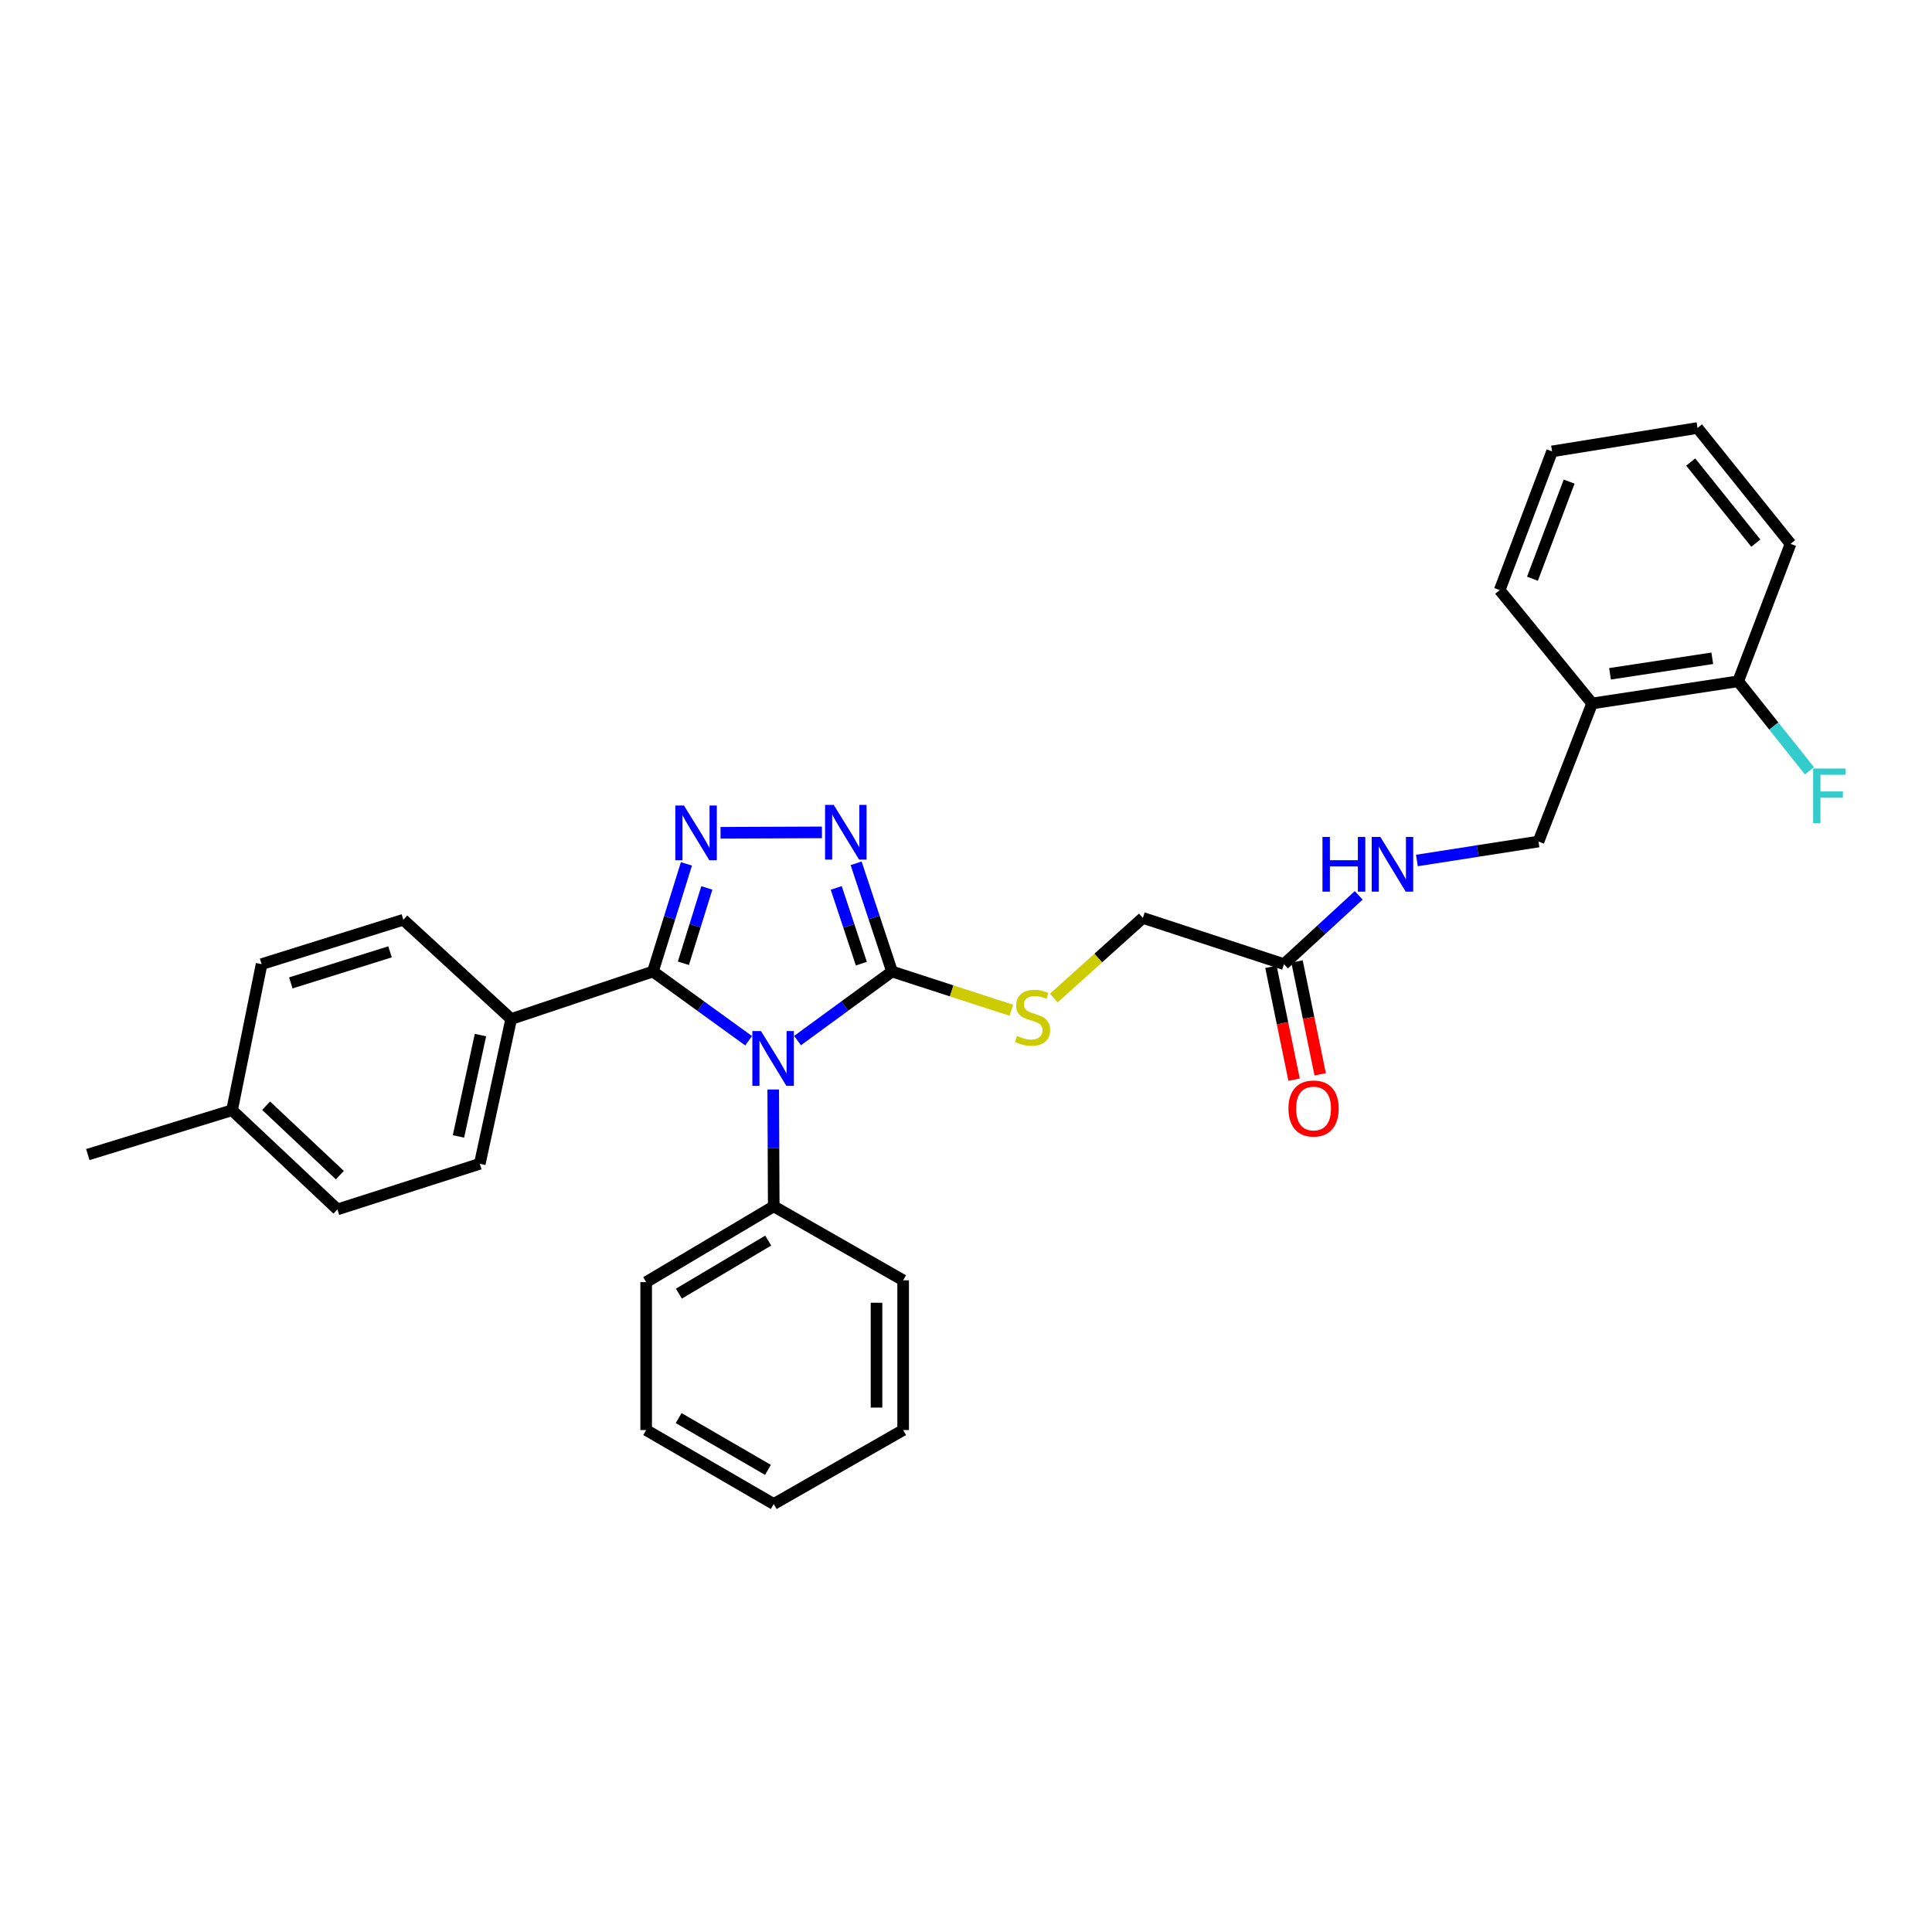 <?xml version='1.0' encoding='iso-8859-1'?>
<svg version='1.1' baseProfile='full'
              xmlns='http://www.w3.org/2000/svg'
                      xmlns:rdkit='http://www.rdkit.org/xml'
                      xmlns:xlink='http://www.w3.org/1999/xlink'
                  xml:space='preserve'
width='1000px' height='1000px' viewBox='0 0 1000 1000'>
<!-- END OF HEADER -->
<rect style='opacity:1.0;fill:#FFFFFF;stroke:none' width='1000' height='1000' x='0' y='0'> </rect>
<path class='bond-0' d='M 387.493,538.692 L 362.726,520.774' style='fill:none;fill-rule:evenodd;stroke:#0000FF;stroke-width:6px;stroke-linecap:butt;stroke-linejoin:miter;stroke-opacity:1' />
<path class='bond-0' d='M 362.726,520.774 L 337.959,502.857' style='fill:none;fill-rule:evenodd;stroke:#000000;stroke-width:6px;stroke-linecap:butt;stroke-linejoin:miter;stroke-opacity:1' />
<path class='bond-2' d='M 412.799,538.607 L 437.258,520.732' style='fill:none;fill-rule:evenodd;stroke:#0000FF;stroke-width:6px;stroke-linecap:butt;stroke-linejoin:miter;stroke-opacity:1' />
<path class='bond-2' d='M 437.258,520.732 L 461.718,502.857' style='fill:none;fill-rule:evenodd;stroke:#000000;stroke-width:6px;stroke-linecap:butt;stroke-linejoin:miter;stroke-opacity:1' />
<path class='bond-6' d='M 400.221,563.923 L 400.351,594.159' style='fill:none;fill-rule:evenodd;stroke:#0000FF;stroke-width:6px;stroke-linecap:butt;stroke-linejoin:miter;stroke-opacity:1' />
<path class='bond-6' d='M 400.351,594.159 L 400.482,624.395' style='fill:none;fill-rule:evenodd;stroke:#000000;stroke-width:6px;stroke-linecap:butt;stroke-linejoin:miter;stroke-opacity:1' />
<path class='bond-1' d='M 337.959,502.857 L 346.626,474.996' style='fill:none;fill-rule:evenodd;stroke:#000000;stroke-width:6px;stroke-linecap:butt;stroke-linejoin:miter;stroke-opacity:1' />
<path class='bond-1' d='M 346.626,474.996 L 355.293,447.136' style='fill:none;fill-rule:evenodd;stroke:#0000FF;stroke-width:6px;stroke-linecap:butt;stroke-linejoin:miter;stroke-opacity:1' />
<path class='bond-1' d='M 353.722,498.593 L 359.789,479.091' style='fill:none;fill-rule:evenodd;stroke:#000000;stroke-width:6px;stroke-linecap:butt;stroke-linejoin:miter;stroke-opacity:1' />
<path class='bond-1' d='M 359.789,479.091 L 365.856,459.589' style='fill:none;fill-rule:evenodd;stroke:#0000FF;stroke-width:6px;stroke-linecap:butt;stroke-linejoin:miter;stroke-opacity:1' />
<path class='bond-5' d='M 337.959,502.857 L 264.591,527.44' style='fill:none;fill-rule:evenodd;stroke:#000000;stroke-width:6px;stroke-linecap:butt;stroke-linejoin:miter;stroke-opacity:1' />
<path class='bond-30' d='M 372.961,431.045 L 425.432,430.827' style='fill:none;fill-rule:evenodd;stroke:#0000FF;stroke-width:6px;stroke-linecap:butt;stroke-linejoin:miter;stroke-opacity:1' />
<path class='bond-3' d='M 461.718,502.857 L 452.421,474.846' style='fill:none;fill-rule:evenodd;stroke:#000000;stroke-width:6px;stroke-linecap:butt;stroke-linejoin:miter;stroke-opacity:1' />
<path class='bond-3' d='M 452.421,474.846 L 443.123,446.835' style='fill:none;fill-rule:evenodd;stroke:#0000FF;stroke-width:6px;stroke-linecap:butt;stroke-linejoin:miter;stroke-opacity:1' />
<path class='bond-3' d='M 445.846,498.796 L 439.337,479.188' style='fill:none;fill-rule:evenodd;stroke:#000000;stroke-width:6px;stroke-linecap:butt;stroke-linejoin:miter;stroke-opacity:1' />
<path class='bond-3' d='M 439.337,479.188 L 432.829,459.58' style='fill:none;fill-rule:evenodd;stroke:#0000FF;stroke-width:6px;stroke-linecap:butt;stroke-linejoin:miter;stroke-opacity:1' />
<path class='bond-4' d='M 461.718,502.857 L 492.592,512.884' style='fill:none;fill-rule:evenodd;stroke:#000000;stroke-width:6px;stroke-linecap:butt;stroke-linejoin:miter;stroke-opacity:1' />
<path class='bond-4' d='M 492.592,512.884 L 523.465,522.912' style='fill:none;fill-rule:evenodd;stroke:#CCCC00;stroke-width:6px;stroke-linecap:butt;stroke-linejoin:miter;stroke-opacity:1' />
<path class='bond-13' d='M 545.457,516.584 L 568.5,495.847' style='fill:none;fill-rule:evenodd;stroke:#CCCC00;stroke-width:6px;stroke-linecap:butt;stroke-linejoin:miter;stroke-opacity:1' />
<path class='bond-13' d='M 568.5,495.847 L 591.543,475.11' style='fill:none;fill-rule:evenodd;stroke:#000000;stroke-width:6px;stroke-linecap:butt;stroke-linejoin:miter;stroke-opacity:1' />
<path class='bond-14' d='M 264.591,527.44 L 248.333,602.385' style='fill:none;fill-rule:evenodd;stroke:#000000;stroke-width:6px;stroke-linecap:butt;stroke-linejoin:miter;stroke-opacity:1' />
<path class='bond-14' d='M 248.681,535.759 L 237.3,588.221' style='fill:none;fill-rule:evenodd;stroke:#000000;stroke-width:6px;stroke-linecap:butt;stroke-linejoin:miter;stroke-opacity:1' />
<path class='bond-15' d='M 264.591,527.44 L 208.769,476.068' style='fill:none;fill-rule:evenodd;stroke:#000000;stroke-width:6px;stroke-linecap:butt;stroke-linejoin:miter;stroke-opacity:1' />
<path class='bond-21' d='M 400.482,624.395 L 334.451,663.621' style='fill:none;fill-rule:evenodd;stroke:#000000;stroke-width:6px;stroke-linecap:butt;stroke-linejoin:miter;stroke-opacity:1' />
<path class='bond-21' d='M 397.618,642.13 L 351.396,669.589' style='fill:none;fill-rule:evenodd;stroke:#000000;stroke-width:6px;stroke-linecap:butt;stroke-linejoin:miter;stroke-opacity:1' />
<path class='bond-22' d='M 400.482,624.395 L 467.469,662.679' style='fill:none;fill-rule:evenodd;stroke:#000000;stroke-width:6px;stroke-linecap:butt;stroke-linejoin:miter;stroke-opacity:1' />
<path class='bond-7' d='M 664.588,499.043 L 591.543,475.11' style='fill:none;fill-rule:evenodd;stroke:#000000;stroke-width:6px;stroke-linecap:butt;stroke-linejoin:miter;stroke-opacity:1' />
<path class='bond-9' d='M 664.588,499.043 L 683.932,481.237' style='fill:none;fill-rule:evenodd;stroke:#000000;stroke-width:6px;stroke-linecap:butt;stroke-linejoin:miter;stroke-opacity:1' />
<path class='bond-9' d='M 683.932,481.237 L 703.276,463.432' style='fill:none;fill-rule:evenodd;stroke:#0000FF;stroke-width:6px;stroke-linecap:butt;stroke-linejoin:miter;stroke-opacity:1' />
<path class='bond-12' d='M 657.836,500.428 L 663.827,529.634' style='fill:none;fill-rule:evenodd;stroke:#000000;stroke-width:6px;stroke-linecap:butt;stroke-linejoin:miter;stroke-opacity:1' />
<path class='bond-12' d='M 663.827,529.634 L 669.818,558.841' style='fill:none;fill-rule:evenodd;stroke:#FF0000;stroke-width:6px;stroke-linecap:butt;stroke-linejoin:miter;stroke-opacity:1' />
<path class='bond-12' d='M 671.34,497.658 L 677.331,526.865' style='fill:none;fill-rule:evenodd;stroke:#000000;stroke-width:6px;stroke-linecap:butt;stroke-linejoin:miter;stroke-opacity:1' />
<path class='bond-12' d='M 677.331,526.865 L 683.322,556.072' style='fill:none;fill-rule:evenodd;stroke:#FF0000;stroke-width:6px;stroke-linecap:butt;stroke-linejoin:miter;stroke-opacity:1' />
<path class='bond-8' d='M 824.074,364.11 L 796.32,435.578' style='fill:none;fill-rule:evenodd;stroke:#000000;stroke-width:6px;stroke-linecap:butt;stroke-linejoin:miter;stroke-opacity:1' />
<path class='bond-11' d='M 824.074,364.11 L 899.678,352.63' style='fill:none;fill-rule:evenodd;stroke:#000000;stroke-width:6px;stroke-linecap:butt;stroke-linejoin:miter;stroke-opacity:1' />
<path class='bond-11' d='M 833.345,348.759 L 886.268,340.723' style='fill:none;fill-rule:evenodd;stroke:#000000;stroke-width:6px;stroke-linecap:butt;stroke-linejoin:miter;stroke-opacity:1' />
<path class='bond-20' d='M 824.074,364.11 L 776.24,305.431' style='fill:none;fill-rule:evenodd;stroke:#000000;stroke-width:6px;stroke-linecap:butt;stroke-linejoin:miter;stroke-opacity:1' />
<path class='bond-10' d='M 733.384,445.391 L 764.852,440.484' style='fill:none;fill-rule:evenodd;stroke:#0000FF;stroke-width:6px;stroke-linecap:butt;stroke-linejoin:miter;stroke-opacity:1' />
<path class='bond-10' d='M 764.852,440.484 L 796.32,435.578' style='fill:none;fill-rule:evenodd;stroke:#000000;stroke-width:6px;stroke-linecap:butt;stroke-linejoin:miter;stroke-opacity:1' />
<path class='bond-16' d='M 899.678,352.63 L 918.127,375.81' style='fill:none;fill-rule:evenodd;stroke:#000000;stroke-width:6px;stroke-linecap:butt;stroke-linejoin:miter;stroke-opacity:1' />
<path class='bond-16' d='M 918.127,375.81 L 936.576,398.991' style='fill:none;fill-rule:evenodd;stroke:#33CCCC;stroke-width:6px;stroke-linecap:butt;stroke-linejoin:miter;stroke-opacity:1' />
<path class='bond-23' d='M 899.678,352.63 L 926.788,281.499' style='fill:none;fill-rule:evenodd;stroke:#000000;stroke-width:6px;stroke-linecap:butt;stroke-linejoin:miter;stroke-opacity:1' />
<path class='bond-18' d='M 248.333,602.385 L 174.644,625.988' style='fill:none;fill-rule:evenodd;stroke:#000000;stroke-width:6px;stroke-linecap:butt;stroke-linejoin:miter;stroke-opacity:1' />
<path class='bond-17' d='M 208.769,476.068 L 135.402,499.043' style='fill:none;fill-rule:evenodd;stroke:#000000;stroke-width:6px;stroke-linecap:butt;stroke-linejoin:miter;stroke-opacity:1' />
<path class='bond-17' d='M 201.884,492.669 L 150.527,508.752' style='fill:none;fill-rule:evenodd;stroke:#000000;stroke-width:6px;stroke-linecap:butt;stroke-linejoin:miter;stroke-opacity:1' />
<path class='bond-19' d='M 135.402,499.043 L 120.108,574.654' style='fill:none;fill-rule:evenodd;stroke:#000000;stroke-width:6px;stroke-linecap:butt;stroke-linejoin:miter;stroke-opacity:1' />
<path class='bond-32' d='M 174.644,625.988 L 120.108,574.654' style='fill:none;fill-rule:evenodd;stroke:#000000;stroke-width:6px;stroke-linecap:butt;stroke-linejoin:miter;stroke-opacity:1' />
<path class='bond-32' d='M 175.912,608.25 L 137.737,572.316' style='fill:none;fill-rule:evenodd;stroke:#000000;stroke-width:6px;stroke-linecap:butt;stroke-linejoin:miter;stroke-opacity:1' />
<path class='bond-24' d='M 120.108,574.654 L 45.455,597.606' style='fill:none;fill-rule:evenodd;stroke:#000000;stroke-width:6px;stroke-linecap:butt;stroke-linejoin:miter;stroke-opacity:1' />
<path class='bond-25' d='M 776.24,305.431 L 803.35,233.642' style='fill:none;fill-rule:evenodd;stroke:#000000;stroke-width:6px;stroke-linecap:butt;stroke-linejoin:miter;stroke-opacity:1' />
<path class='bond-25' d='M 793.203,299.533 L 812.18,249.28' style='fill:none;fill-rule:evenodd;stroke:#000000;stroke-width:6px;stroke-linecap:butt;stroke-linejoin:miter;stroke-opacity:1' />
<path class='bond-26' d='M 334.451,663.621 L 334.451,740.19' style='fill:none;fill-rule:evenodd;stroke:#000000;stroke-width:6px;stroke-linecap:butt;stroke-linejoin:miter;stroke-opacity:1' />
<path class='bond-27' d='M 467.469,662.679 L 467.469,740.19' style='fill:none;fill-rule:evenodd;stroke:#000000;stroke-width:6px;stroke-linecap:butt;stroke-linejoin:miter;stroke-opacity:1' />
<path class='bond-27' d='M 453.684,674.306 L 453.684,728.563' style='fill:none;fill-rule:evenodd;stroke:#000000;stroke-width:6px;stroke-linecap:butt;stroke-linejoin:miter;stroke-opacity:1' />
<path class='bond-33' d='M 926.788,281.499 L 878.625,221.526' style='fill:none;fill-rule:evenodd;stroke:#000000;stroke-width:6px;stroke-linecap:butt;stroke-linejoin:miter;stroke-opacity:1' />
<path class='bond-33' d='M 908.816,281.135 L 875.101,239.154' style='fill:none;fill-rule:evenodd;stroke:#000000;stroke-width:6px;stroke-linecap:butt;stroke-linejoin:miter;stroke-opacity:1' />
<path class='bond-28' d='M 803.35,233.642 L 878.625,221.526' style='fill:none;fill-rule:evenodd;stroke:#000000;stroke-width:6px;stroke-linecap:butt;stroke-linejoin:miter;stroke-opacity:1' />
<path class='bond-31' d='M 334.451,740.19 L 400.482,778.474' style='fill:none;fill-rule:evenodd;stroke:#000000;stroke-width:6px;stroke-linecap:butt;stroke-linejoin:miter;stroke-opacity:1' />
<path class='bond-31' d='M 351.27,734.007 L 397.491,760.806' style='fill:none;fill-rule:evenodd;stroke:#000000;stroke-width:6px;stroke-linecap:butt;stroke-linejoin:miter;stroke-opacity:1' />
<path class='bond-29' d='M 467.469,740.19 L 400.482,778.474' style='fill:none;fill-rule:evenodd;stroke:#000000;stroke-width:6px;stroke-linecap:butt;stroke-linejoin:miter;stroke-opacity:1' />
<path  class='atom-0' d='M 393.892 533.69
L 403.172 548.69
Q 404.092 550.17, 405.572 552.85
Q 407.052 555.53, 407.132 555.69
L 407.132 533.69
L 410.892 533.69
L 410.892 562.01
L 407.012 562.01
L 397.052 545.61
Q 395.892 543.69, 394.652 541.49
Q 393.452 539.29, 393.092 538.61
L 393.092 562.01
L 389.412 562.01
L 389.412 533.69
L 393.892 533.69
' fill='#0000FF'/>
<path  class='atom-2' d='M 354.023 416.938
L 363.303 431.938
Q 364.223 433.418, 365.703 436.098
Q 367.183 438.778, 367.263 438.938
L 367.263 416.938
L 371.023 416.938
L 371.023 445.258
L 367.143 445.258
L 357.183 428.858
Q 356.023 426.938, 354.783 424.738
Q 353.583 422.538, 353.223 421.858
L 353.223 445.258
L 349.543 445.258
L 349.543 416.938
L 354.023 416.938
' fill='#0000FF'/>
<path  class='atom-4' d='M 431.533 416.616
L 440.813 431.616
Q 441.733 433.096, 443.213 435.776
Q 444.693 438.456, 444.773 438.616
L 444.773 416.616
L 448.533 416.616
L 448.533 444.936
L 444.653 444.936
L 434.693 428.536
Q 433.533 426.616, 432.293 424.416
Q 431.093 422.216, 430.733 421.536
L 430.733 444.936
L 427.053 444.936
L 427.053 416.616
L 431.533 416.616
' fill='#0000FF'/>
<path  class='atom-5' d='M 526.457 536.203
Q 526.777 536.323, 528.097 536.883
Q 529.417 537.443, 530.857 537.803
Q 532.337 538.123, 533.777 538.123
Q 536.457 538.123, 538.017 536.843
Q 539.577 535.523, 539.577 533.243
Q 539.577 531.683, 538.777 530.723
Q 538.017 529.763, 536.817 529.243
Q 535.617 528.723, 533.617 528.123
Q 531.097 527.363, 529.577 526.643
Q 528.097 525.923, 527.017 524.403
Q 525.977 522.883, 525.977 520.323
Q 525.977 516.763, 528.377 514.563
Q 530.817 512.363, 535.617 512.363
Q 538.897 512.363, 542.617 513.923
L 541.697 517.003
Q 538.297 515.603, 535.737 515.603
Q 532.977 515.603, 531.457 516.763
Q 529.937 517.883, 529.977 519.843
Q 529.977 521.363, 530.737 522.283
Q 531.537 523.203, 532.657 523.723
Q 533.817 524.243, 535.737 524.843
Q 538.297 525.643, 539.817 526.443
Q 541.337 527.243, 542.417 528.883
Q 543.537 530.483, 543.537 533.243
Q 543.537 537.163, 540.897 539.283
Q 538.297 541.363, 533.937 541.363
Q 531.417 541.363, 529.497 540.803
Q 527.617 540.283, 525.377 539.363
L 526.457 536.203
' fill='#CCCC00'/>
<path  class='atom-10' d='M 684.512 433.204
L 688.352 433.204
L 688.352 445.244
L 702.832 445.244
L 702.832 433.204
L 706.672 433.204
L 706.672 461.524
L 702.832 461.524
L 702.832 448.444
L 688.352 448.444
L 688.352 461.524
L 684.512 461.524
L 684.512 433.204
' fill='#0000FF'/>
<path  class='atom-10' d='M 714.472 433.204
L 723.752 448.204
Q 724.672 449.684, 726.152 452.364
Q 727.632 455.044, 727.712 455.204
L 727.712 433.204
L 731.472 433.204
L 731.472 461.524
L 727.592 461.524
L 717.632 445.124
Q 716.472 443.204, 715.232 441.004
Q 714.032 438.804, 713.672 438.124
L 713.672 461.524
L 709.992 461.524
L 709.992 433.204
L 714.472 433.204
' fill='#0000FF'/>
<path  class='atom-13' d='M 666.897 573.761
Q 666.897 566.961, 670.257 563.161
Q 673.617 559.361, 679.897 559.361
Q 686.177 559.361, 689.537 563.161
Q 692.897 566.961, 692.897 573.761
Q 692.897 580.641, 689.497 584.561
Q 686.097 588.441, 679.897 588.441
Q 673.657 588.441, 670.257 584.561
Q 666.897 580.681, 666.897 573.761
M 679.897 585.241
Q 684.217 585.241, 686.537 582.361
Q 688.897 579.441, 688.897 573.761
Q 688.897 568.201, 686.537 565.401
Q 684.217 562.561, 679.897 562.561
Q 675.577 562.561, 673.217 565.361
Q 670.897 568.161, 670.897 573.761
Q 670.897 579.481, 673.217 582.361
Q 675.577 585.241, 679.897 585.241
' fill='#FF0000'/>
<path  class='atom-17' d='M 938.471 397.792
L 955.311 397.792
L 955.311 401.032
L 942.271 401.032
L 942.271 409.632
L 953.871 409.632
L 953.871 412.912
L 942.271 412.912
L 942.271 426.112
L 938.471 426.112
L 938.471 397.792
' fill='#33CCCC'/>
</svg>
